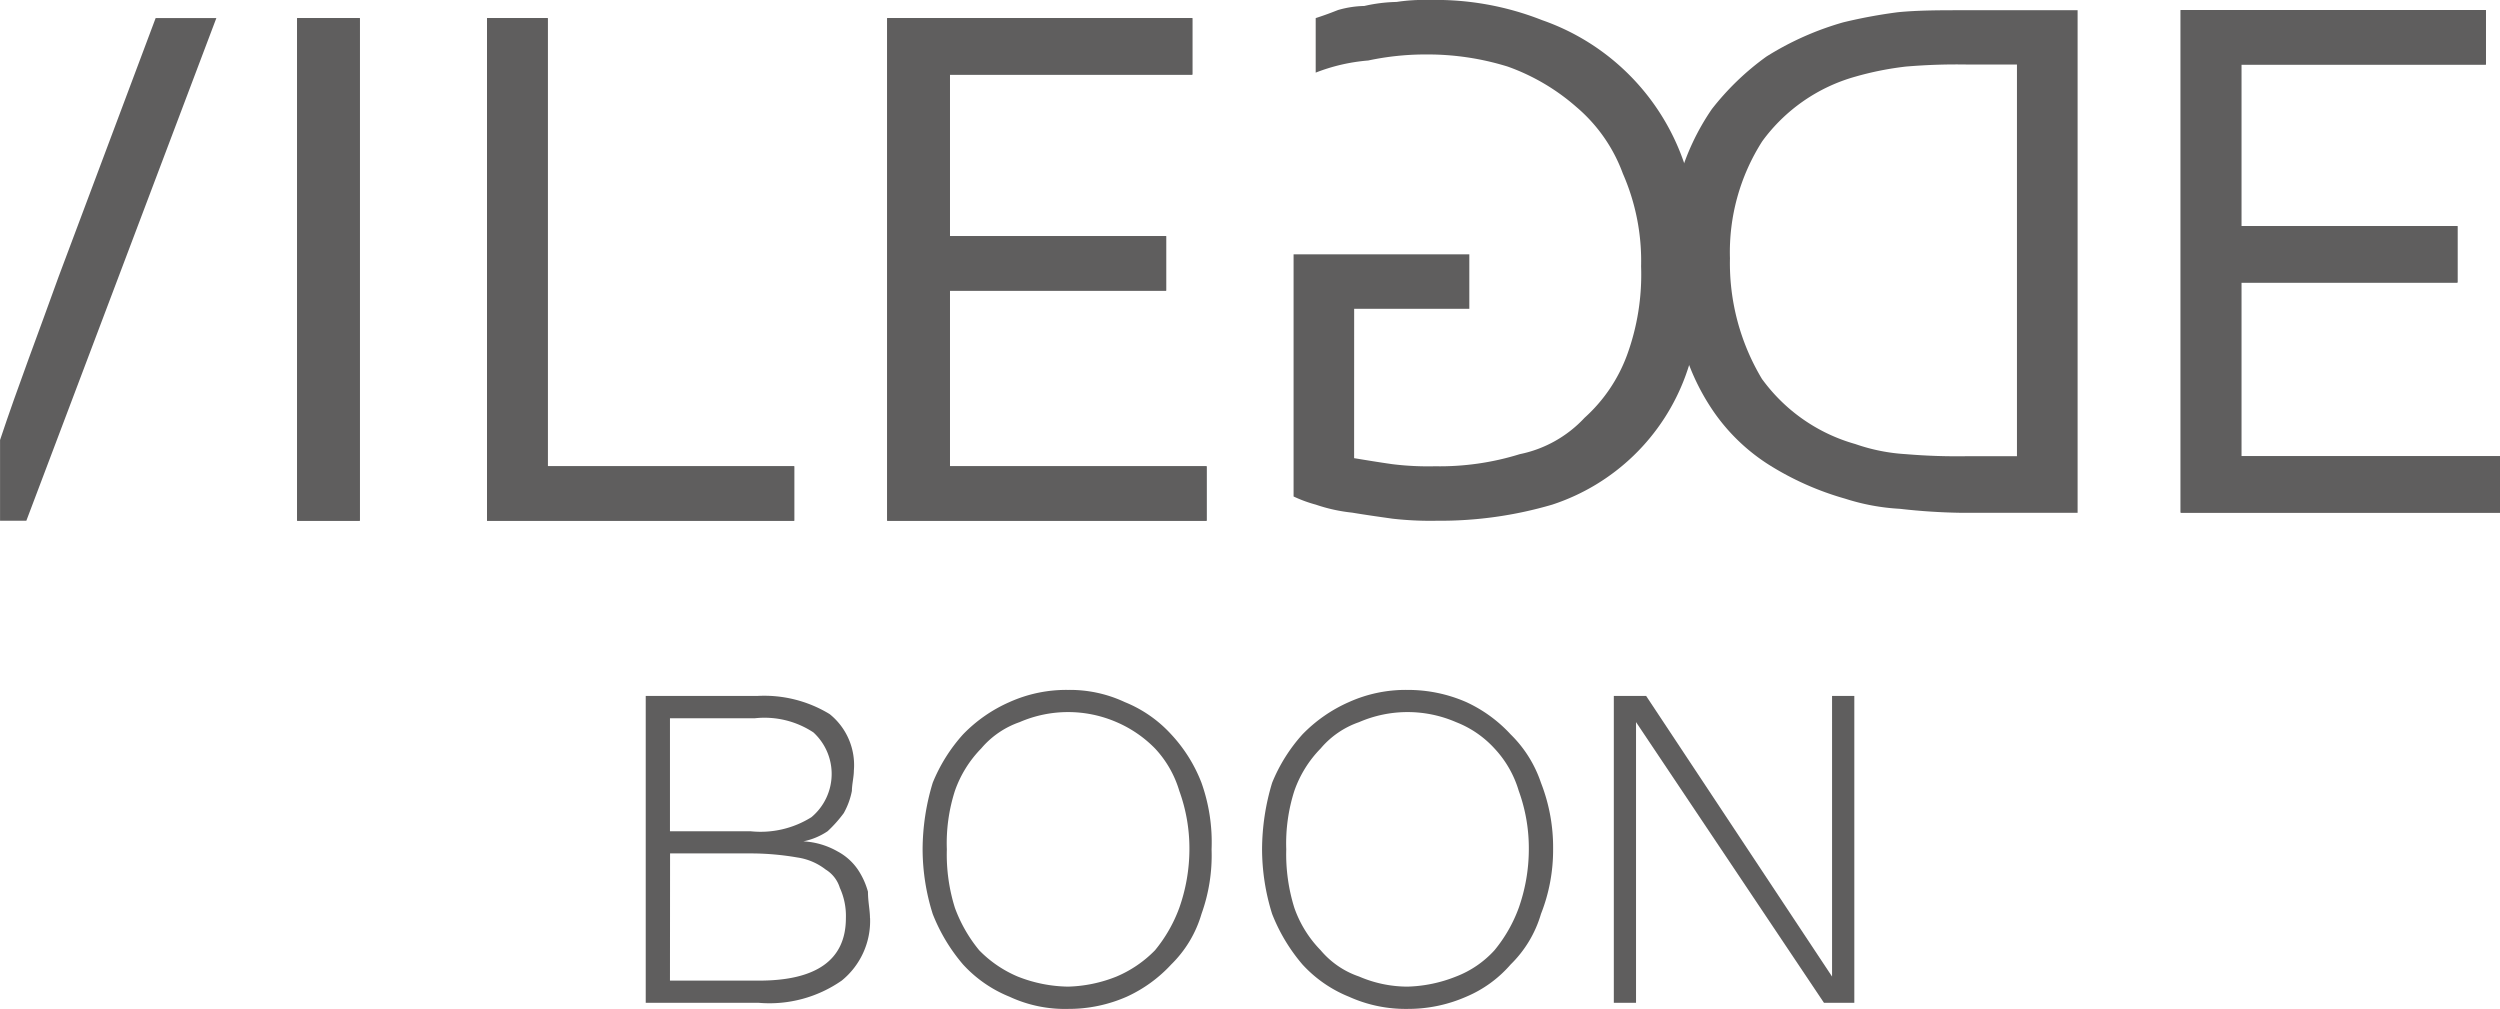 <svg xmlns="http://www.w3.org/2000/svg" width="109.535" height="44.204" viewBox="0 0 109.535 44.204">
  <g id="グループ_26" data-name="グループ 26" transform="translate(-483.429 -516.195)">
    <g id="グループ_24" data-name="グループ 24">
      <path id="パス_524" data-name="パス 524" d="M521.55,556.417a3.362,3.362,0,0,1-1.24,2.74,5.538,5.538,0,0,1-3.631.976h-4.958V546.688h4.871a5.506,5.506,0,0,1,3.188.795,2.866,2.866,0,0,1,1.06,2.479c0,.265-.086.619-.086.884a3.24,3.24,0,0,1-.356.974,5.624,5.624,0,0,1-.708.794,2.943,2.943,0,0,1-1.062.444,3.382,3.382,0,0,1,1.5.442,2.5,2.5,0,0,1,.887.794,3.307,3.307,0,0,1,.443.972c0,.443.088.8.088,1.151Zm-8.767-3.8h3.543a4.189,4.189,0,0,0,2.655-.618,2.469,2.469,0,0,0,.087-3.714,3.886,3.886,0,0,0-2.565-.62h-3.72Zm0,6.543h3.9c2.479,0,3.808-.881,3.808-2.74a2.956,2.956,0,0,0-.266-1.327,1.425,1.425,0,0,0-.62-.8,2.637,2.637,0,0,0-1.238-.528,12.069,12.069,0,0,0-1.948-.178h-3.632Z" fill="#5f5e5e"/>
      <path id="パス_525" data-name="パス 525" d="M530.229,546.423a5.657,5.657,0,0,1,2.478.532,5.589,5.589,0,0,1,2.038,1.417,6.574,6.574,0,0,1,1.326,2.12,7.777,7.777,0,0,1,.442,2.918,7.586,7.586,0,0,1-.442,2.829,5.1,5.1,0,0,1-1.326,2.213,6.1,6.1,0,0,1-1.951,1.414,6.309,6.309,0,0,1-2.565.533,5.746,5.746,0,0,1-2.568-.533,5.6,5.6,0,0,1-2.038-1.414,7.753,7.753,0,0,1-1.328-2.213,9.48,9.48,0,0,1-.443-2.829,10.111,10.111,0,0,1,.443-2.918,7.236,7.236,0,0,1,1.328-2.12,6.422,6.422,0,0,1,2.038-1.417,6.053,6.053,0,0,1,2.568-.532Zm0,13a6.1,6.1,0,0,0,2.122-.443,5.165,5.165,0,0,0,1.683-1.149,6.37,6.37,0,0,0,1.064-1.858,7.767,7.767,0,0,0,.444-2.565,7.383,7.383,0,0,0-.444-2.564,4.661,4.661,0,0,0-1.064-1.857,5.271,5.271,0,0,0-1.683-1.152,5.34,5.34,0,0,0-4.25,0,3.863,3.863,0,0,0-1.68,1.152,5.03,5.03,0,0,0-1.153,1.857,7.482,7.482,0,0,0-.354,2.564,7.806,7.806,0,0,0,.354,2.565,6.368,6.368,0,0,0,1.064,1.858,5.166,5.166,0,0,0,1.683,1.149,6.184,6.184,0,0,0,2.214.443Z" fill="#5f5e5e"/>
      <path id="パス_526" data-name="パス 526" d="M545.1,546.423a6.359,6.359,0,0,1,2.569.532,6.12,6.12,0,0,1,1.948,1.417,5.35,5.35,0,0,1,1.328,2.12,7.765,7.765,0,0,1,.532,2.918,7.628,7.628,0,0,1-.532,2.829,5.1,5.1,0,0,1-1.328,2.213,5.291,5.291,0,0,1-1.948,1.414,6.327,6.327,0,0,1-2.569.533,6.017,6.017,0,0,1-2.567-.533,5.6,5.6,0,0,1-2.039-1.414,7.753,7.753,0,0,1-1.328-2.213,9.544,9.544,0,0,1-.441-2.829,10.18,10.18,0,0,1,.441-2.918,7.236,7.236,0,0,1,1.328-2.12,6.46,6.46,0,0,1,2.039-1.417,6.045,6.045,0,0,1,2.567-.532Zm0,13a6.139,6.139,0,0,0,2.126-.443,4.4,4.4,0,0,0,1.681-1.149,6.323,6.323,0,0,0,1.064-1.858,7.741,7.741,0,0,0,.442-2.565,7.361,7.361,0,0,0-.442-2.564,4.637,4.637,0,0,0-1.064-1.857,4.477,4.477,0,0,0-1.681-1.152,5.343,5.343,0,0,0-4.251,0,3.843,3.843,0,0,0-1.681,1.152,5.02,5.02,0,0,0-1.154,1.857,7.555,7.555,0,0,0-.355,2.564,7.885,7.885,0,0,0,.355,2.565,5.041,5.041,0,0,0,1.154,1.858,3.788,3.788,0,0,0,1.681,1.149,5.367,5.367,0,0,0,2.125.443Z" fill="#5f5e5e"/>
      <path id="パス_527" data-name="パス 527" d="M564.674,560.133h-1.329l-8.235-12.3v12.3h-.973V546.688h1.417l8.145,12.294V546.688h.975v13.444Z" fill="#5f5e5e"/>
    </g>
    <g id="グループ_25" data-name="グループ 25">
      <path id="パス_528" data-name="パス 528" d="M557.015,523.974a10.394,10.394,0,0,1,1.418-3,11.669,11.669,0,0,1,2.389-2.3,13.029,13.029,0,0,1,3.366-1.5,22.3,22.3,0,0,1,2.39-.443c.886-.088,1.86-.088,2.833-.088h5.046v22.021h-5.046a26.968,26.968,0,0,1-2.744-.176,9.493,9.493,0,0,1-2.391-.443,12.832,12.832,0,0,1-3.365-1.5,8.439,8.439,0,0,1-2.391-2.3,9.8,9.8,0,0,1-1.416-3.095,11.946,11.946,0,0,1-.532-3.626,14.886,14.886,0,0,1,.443-3.54Zm3.63,8.847a7.6,7.6,0,0,0,4.075,2.83,8.143,8.143,0,0,0,2.212.442,26.524,26.524,0,0,0,2.745.089H571.8V519.023h-2.127a26.524,26.524,0,0,0-2.745.089,13.713,13.713,0,0,0-2.212.442,7.584,7.584,0,0,0-4.075,2.829,9.024,9.024,0,0,0-1.416,5.131,9.869,9.869,0,0,0,1.416,5.307Z" fill="#5f5e5e"/>
      <path id="パス_529" data-name="パス 529" d="M542.758,536.269c.53.087,1.064.177,1.681.264a12.741,12.741,0,0,0,1.86.091,11.8,11.8,0,0,0,3.719-.531,5.323,5.323,0,0,0,2.836-1.592,6.9,6.9,0,0,0,1.86-2.743,10.272,10.272,0,0,0,.618-3.892,9.531,9.531,0,0,0-.8-4.068,6.959,6.959,0,0,0-2.037-2.917,9.285,9.285,0,0,0-3.008-1.769,11.831,11.831,0,0,0-3.545-.531,12.023,12.023,0,0,0-2.567.265,8.088,8.088,0,0,0-2.3.531v-2.389c.267-.087.533-.177.976-.353a4.4,4.4,0,0,1,1.151-.178,6.953,6.953,0,0,1,1.416-.177,7.925,7.925,0,0,1,1.416-.085,12.676,12.676,0,0,1,4.959.882,10.078,10.078,0,0,1,6.2,6.191,13.969,13.969,0,0,1,.8,4.865,12.1,12.1,0,0,1-.709,4.51,9.3,9.3,0,0,1-5.845,5.662,17.405,17.405,0,0,1-5.047.706,14.806,14.806,0,0,1-1.949-.09c-.617-.087-1.237-.175-1.77-.265a7.245,7.245,0,0,1-1.594-.351,5.854,5.854,0,0,1-.973-.357V527.337h7.7v2.389h-5.046Z" fill="#5f5e5e"/>
      <path id="パス_530" data-name="パス 530" d="M581.63,536.182h11.334v2.475H578.973V516.635h13.373v2.388H581.63V526.1H591.1v2.475H581.63v7.608Z" fill="#5f5e5e"/>
      <path id="パス_531" data-name="パス 531" d="M581.63,536.182h11.334v2.475H578.973V516.635h13.373v2.388H581.63V526.1H591.1v2.475H581.63v7.608Z" fill="#5f5e5e"/>
      <path id="パス_532" data-name="パス 532" d="M496.447,539.011V516.988h2.746v22.023Z" fill="#5f5e5e"/>
      <path id="パス_533" data-name="パス 533" d="M496.447,539.011V516.988h2.746v22.023Z" fill="#5f5e5e"/>
      <path id="パス_534" data-name="パス 534" d="M507.427,516.988v19.636h10.8v2.387h-13.46V516.988Z" fill="#5f5e5e"/>
      <path id="パス_535" data-name="パス 535" d="M507.427,516.988v19.636h10.8v2.387h-13.46V516.988Z" fill="#5f5e5e"/>
      <path id="パス_536" data-name="パス 536" d="M525.048,536.624h11.247v2.387H522.3V516.988h13.37v2.477H525.048v7.075h9.475v2.389h-9.475v7.7Z" fill="#5f5e5e"/>
      <path id="パス_537" data-name="パス 537" d="M525.048,536.624h11.247v2.387H522.3V516.988h13.37v2.477H525.048v7.075h9.475v2.389h-9.475v7.7Z" fill="#5f5e5e"/>
      <path id="パス_538" data-name="パス 538" d="M490.248,516.988,486,528.31c-.888,2.477-1.773,4.775-2.569,7.164v3.537h1.152l8.325-22.023Z" fill="#5f5e5e"/>
    </g>
  </g>
</svg>
